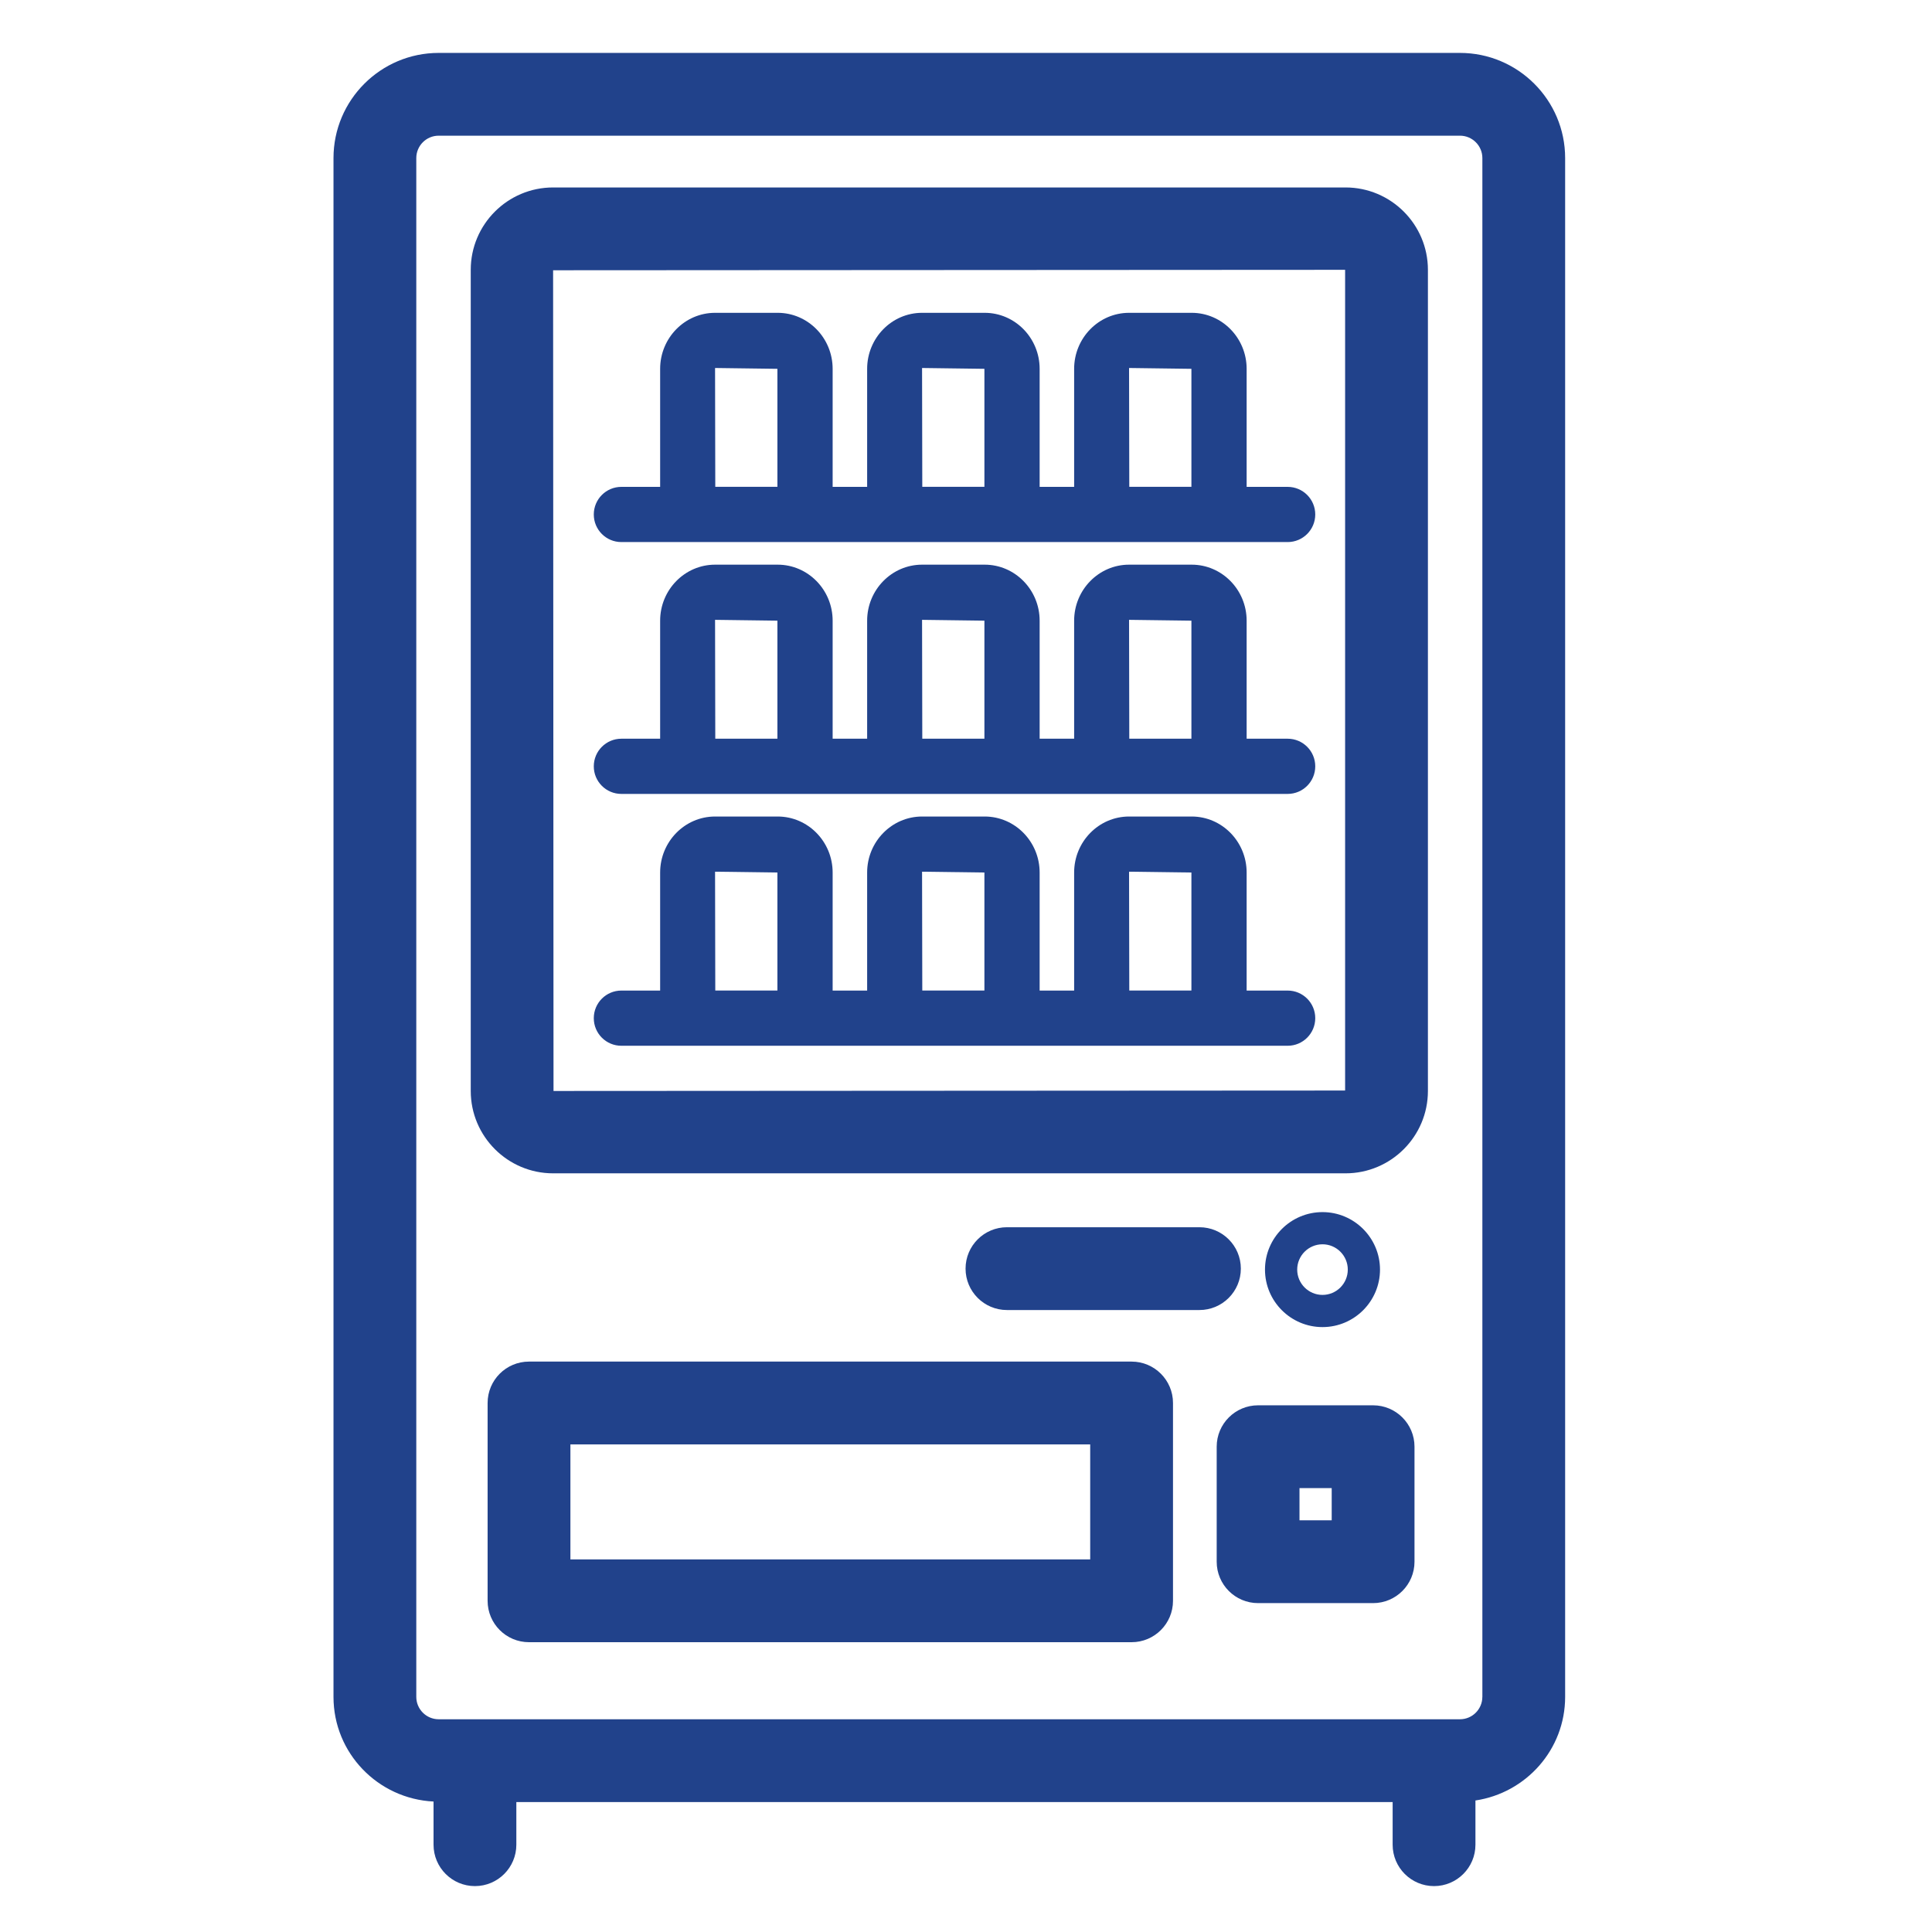<?xml version="1.0" encoding="UTF-8"?>
<!-- Generator: Adobe Illustrator 25.4.8, SVG Export Plug-In . SVG Version: 6.00 Build 0)  -->
<svg xmlns="http://www.w3.org/2000/svg" xmlns:xlink="http://www.w3.org/1999/xlink" version="1.1" x="0px" y="0px" width="70px" height="70px" viewBox="0 0 70 70" style="enable-background:new 0 0 70 70;" xml:space="preserve">
<style type="text/css">
	.st0{fill:#21428B;}
</style>
<g id="Background">
</g>
<g id="TOWER_CRANE">
	<g>
		<path class="st0" d="M52.897,1.917H15.894c-2.102,0-3.811,1.709-3.811,3.811v55.753c0,2.038,1.611,3.693,3.625,3.792v1.564    c0,0.829,0.672,1.5,1.5,1.5s1.5-0.671,1.5-1.5v-1.545h31.75v1.545c0,0.829,0.672,1.5,1.5,1.5s1.5-0.671,1.5-1.5v-1.602    c1.834-0.274,3.25-1.845,3.25-3.754V5.727C56.708,3.626,54.999,1.917,52.897,1.917z M53.708,61.481    c0,0.447-0.363,0.811-0.811,0.811H15.894c-0.447,0-0.811-0.364-0.811-0.811V5.727c0-0.447,0.363-0.811,0.811-0.811h37.004    c0.447,0,0.811,0.364,0.811,0.811V61.481z"></path>
		<path class="st0" d="M48.752,6.792H20.04c-1.646,0-2.984,1.338-2.984,2.984v29.752c0,1.646,1.339,2.984,2.984,2.984h28.712    c1.646,0,2.984-1.338,2.984-2.984V9.776C51.736,8.13,50.397,6.792,48.752,6.792z M48.736,39.512l-28.681,0.016L20.04,9.792    l28.696-0.016V39.512z"></path>
		<path class="st0" d="M44.958,45.965c0-0.829-0.672-1.5-1.5-1.5h-6.974c-0.828,0-1.5,0.671-1.5,1.5s0.672,1.5,1.5,1.5h6.974    C44.286,47.465,44.958,46.793,44.958,45.965z"></path>
		<path class="st0" d="M50,46c0-1.148-0.935-2.083-2.083-2.083c-1.149,0-2.084,0.935-2.084,2.083c0,1.149,0.935,2.083,2.084,2.083    C49.065,48.083,50,47.149,50,46z M47,46c0-0.505,0.411-0.917,0.917-0.917c0.505,0,0.916,0.411,0.916,0.917    c0,0.506-0.411,0.917-0.916,0.917C47.411,46.917,47,46.506,47,46z"></path>
		<path class="st0" d="M49.75,50.917h-4.167c-0.828,0-1.5,0.671-1.5,1.5v4.167c0,0.829,0.672,1.5,1.5,1.5h4.167    c0.828,0,1.5-0.671,1.5-1.5v-4.167C51.25,51.588,50.578,50.917,49.75,50.917z M48.25,55.083h-1.167v-1.167h1.167V55.083z"></path>
		<path class="st0" d="M41,49.333H19.167c-0.828,0-1.5,0.671-1.5,1.5V58c0,0.829,0.672,1.5,1.5,1.5H41c0.828,0,1.5-0.671,1.5-1.5    v-7.167C42.5,50.005,41.828,49.333,41,49.333z M39.5,56.5H20.667v-4.167H39.5V56.5z"></path>
		<path class="st0" d="M22.513,19.64h24.141c0.553,0,1-0.448,1-1s-0.447-1-1-1h-1.486v-4.276c0-1.12-0.894-2.03-1.991-2.03h-2.268    c-1.098,0-1.991,0.911-1.991,2.03v4.276h-1.25v-4.276c0-1.12-0.894-2.03-1.991-2.03h-2.268c-1.098,0-1.991,0.911-1.991,2.03v4.276    h-1.25v-4.276c0-1.12-0.894-2.03-1.991-2.03h-2.268c-1.098,0-1.991,0.911-1.991,2.03v4.276h-1.404c-0.553,0-1,0.448-1,1    S21.96,19.64,22.513,19.64z M40.908,13.333l2.259,0.03v4.276h-2.251L40.908,13.333z M33.408,13.333l2.259,0.03v4.276h-2.251    L33.408,13.333z M25.908,13.333l2.259,0.03v4.276h-2.251L25.908,13.333z"></path>
		<path class="st0" d="M22.513,28.765h24.141c0.553,0,1-0.448,1-1s-0.447-1-1-1h-1.486v-4.276c0-1.12-0.894-2.03-1.991-2.03h-2.268    c-1.098,0-1.991,0.911-1.991,2.03v4.276h-1.25v-4.276c0-1.12-0.894-2.03-1.991-2.03h-2.268c-1.098,0-1.991,0.911-1.991,2.03v4.276    h-1.25v-4.276c0-1.12-0.894-2.03-1.991-2.03h-2.268c-1.098,0-1.991,0.911-1.991,2.03v4.276h-1.404c-0.553,0-1,0.448-1,1    S21.96,28.765,22.513,28.765z M40.908,22.458l2.259,0.03v4.276h-2.251L40.908,22.458z M33.408,22.458l2.259,0.03v4.276h-2.251    L33.408,22.458z M25.908,22.458l2.259,0.03v4.276h-2.251L25.908,22.458z"></path>
		<path class="st0" d="M22.513,37.89h24.141c0.553,0,1-0.448,1-1s-0.447-1-1-1h-1.486v-4.276c0-1.12-0.894-2.03-1.991-2.03h-2.268    c-1.098,0-1.991,0.911-1.991,2.03v4.276h-1.25v-4.276c0-1.12-0.894-2.03-1.991-2.03h-2.268c-1.098,0-1.991,0.911-1.991,2.03v4.276    h-1.25v-4.276c0-1.12-0.894-2.03-1.991-2.03h-2.268c-1.098,0-1.991,0.911-1.991,2.03v4.276h-1.404c-0.553,0-1,0.448-1,1    S21.96,37.89,22.513,37.89z M40.908,31.583l2.259,0.03v4.276h-2.251L40.908,31.583z M33.408,31.583l2.259,0.03v4.276h-2.251    L33.408,31.583z M25.908,31.583l2.259,0.03v4.276h-2.251L25.908,31.583z"></path>
	</g>
</g>
</svg>
